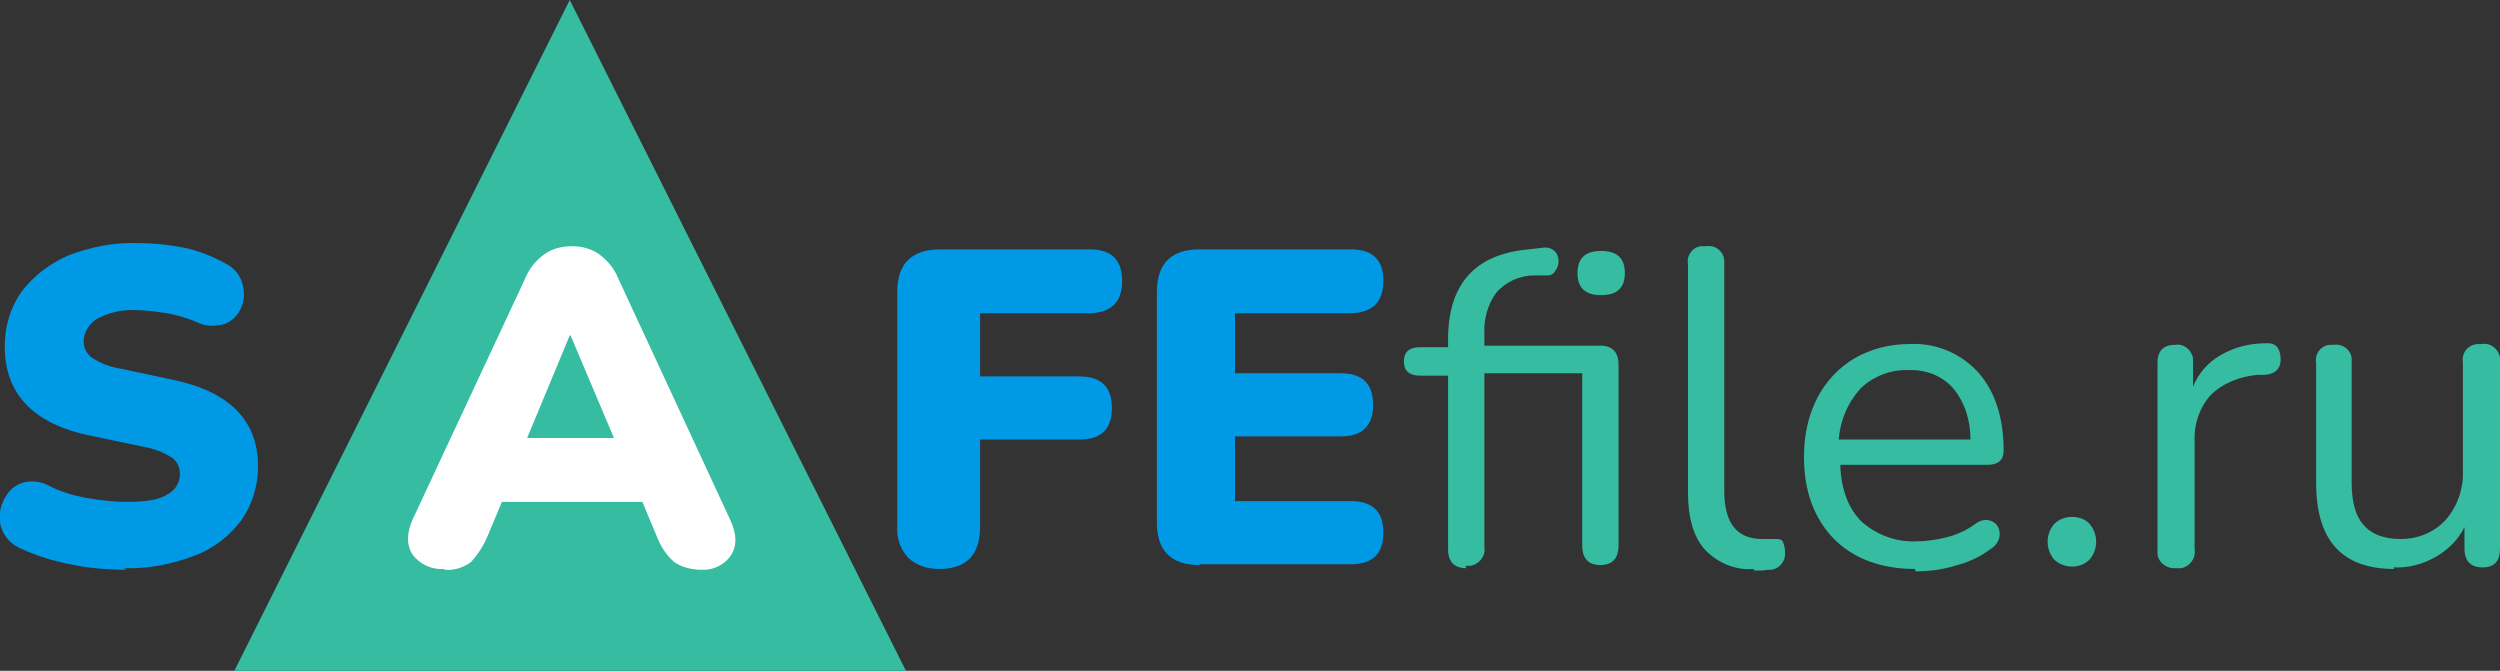 <?xml version="1.0" encoding="UTF-8"?>
<svg id="Layer_1" xmlns="http://www.w3.org/2000/svg" version="1.1" viewBox="0 0 316.8 85">
  <rect x="0" y="0" width="316.8" height="85" fill="#333333" stroke="none"/>
  <!-- Generator: Adobe Illustrator 29.5.1, SVG Export Plug-In . SVG Version: 2.1.0 Build 141)  -->
  <defs>
    <style>
      .st0 {
        fill: #fff;
      }

      .st1 {
        fill: #0099e5;
      }

      .st2 {
        fill: #36bca1;
      }
    </style>
  </defs>
  <polygon class="st2" points="72.2 0 29.7 85 114.8 85 72.2 0"/>
  <path class="st1" d="M16,72.2c-2.4,0-4.8-.2-7.1-.7-2.2-.4-4.3-1.1-6.3-2-1.8-.8-2.9-2.6-2.6-4.6.1-.9.5-1.7,1-2.4.5-.7,1.3-1.2,2.1-1.4,1-.2,2-.1,3,.4,1.5.8,3.2,1.3,4.9,1.6,1.7.3,3.4.5,5.1.5,2.5,0,4.2-.3,5.2-1,.9-.5,1.5-1.4,1.5-2.5,0-.8-.3-1.6-1-2.1-1.1-.7-2.4-1.2-3.7-1.4l-6.7-1.4c-7.2-1.5-10.8-5.3-10.8-11.3,0-2.5.7-4.9,2.1-6.9,1.5-2,3.6-3.6,5.9-4.6,2.8-1.1,5.8-1.7,8.8-1.6,2,0,4,.2,6,.6,1.8.4,3.6,1.1,5.2,2,1,.5,1.8,1.4,2.1,2.5.3,1,.3,2-.1,3-.4,1-1.1,1.7-2,2.1-1.2.4-2.5.4-3.7-.2-1.2-.5-2.5-.9-3.7-1.1-1.3-.2-2.7-.4-4-.4-1.7-.1-3.4.3-4.9,1.1-1,.6-1.7,1.7-1.7,2.9,0,.8.4,1.5,1,2,1.1.7,2.3,1.2,3.6,1.4l6.6,1.4c7.3,1.5,10.9,5.2,10.9,11,0,2.4-.7,4.8-2.1,6.8-1.5,2-3.5,3.6-5.9,4.5-2.9,1.1-5.9,1.7-9,1.6Z"/>
  <path class="st0" d="M56.2,72.1c-1.5.1-3-.6-3.9-1.8-.8-1.2-.8-2.7,0-4.5l14.2-30.4c.5-1.3,1.4-2.4,2.5-3.2,1-.7,2.2-1,3.5-1,1.2,0,2.4.3,3.4,1,1.1.8,2,1.9,2.5,3.2l14.1,30.4c.9,1.9.9,3.4.1,4.6-.8,1.2-2.3,1.9-3.7,1.8-1.2,0-2.5-.3-3.5-1-1-.9-1.7-2-2.2-3.3l-1.8-4.3h-17.8l-1.8,4.3c-.5,1.2-1.2,2.3-2.1,3.3-.9.7-2.1,1.1-3.3,1ZM72.2,42.5l-5.4,13h11l-5.5-13h-.1Z"/>
  <path class="st1" d="M119,72.1c-1.4,0-2.8-.4-3.9-1.4-1-1.1-1.5-2.5-1.4-4v-29.7c0-3.6,1.8-5.4,5.5-5.4h18.9c2.7,0,4.1,1.3,4.1,4,0,2.7-1.4,4-4.1,4.1h-13.9v8h12.6c2.7,0,4.1,1.3,4.1,4s-1.4,4-4.1,4h-12.6v11c0,3.6-1.7,5.4-5.2,5.4Z"/>
  <path class="st1" d="M152,71.6c-3.6,0-5.4-1.8-5.4-5.4v-29.2c0-3.6,1.8-5.4,5.4-5.4h19.2c2.7,0,4.1,1.3,4.1,4,0,2.7-1.4,4-4.1,4.1h-14.7v7.6h13.4c2.7,0,4.1,1.3,4.1,4,0,2.7-1.4,4-4.1,4h-13.4v8.2h14.7c2.7,0,4.1,1.3,4.1,4,0,2.7-1.4,4-4.1,4h-19.2Z"/>
  <path class="st2" d="M185.8,72c-1.5,0-2.3-.8-2.3-2.4v-22h-3.6c-1.3,0-2-.6-2-1.8s.7-1.8,2-1.8h3.6v-1c0-7,3.4-10.8,10.2-11.4l1.7-.2c.6-.1,1.1,0,1.6.4.3.3.5.8.5,1.2,0,.5-.1.9-.4,1.3-.2.4-.6.6-1,.6h-1.7c-1.8,0-3.6.8-4.8,2.2-1.1,1.5-1.6,3.4-1.5,5.2v1.5h14.7c1.5,0,2.3.8,2.3,2.4v22.9c0,1.7-.8,2.5-2.3,2.5s-2.3-.8-2.3-2.5v-21.8h-12.4v22c.2,1.1-.6,2.2-1.8,2.4-.2,0-.4,0-.6,0ZM202.9,37.4c-2,0-3-.9-3-2.8s1-2.8,3-2.8,3,.9,3,2.8-1,2.8-3,2.8Z"/>
  <path class="st2" d="M222.2,72.1c-2.3.2-4.6-.8-6.2-2.5-1.4-1.6-2.1-4-2.1-7.2v-28.9c-.2-1.1.5-2.1,1.6-2.3.2,0,.4,0,.7,0,1.1-.2,2.2.6,2.3,1.8,0,.2,0,.4,0,.6v28.6c0,4.1,1.6,6.1,4.8,6.1.3,0,.6,0,.9,0,.3,0,.5,0,.8,0,.3,0,.7,0,.9.3.2.4.3.9.3,1.4.1,1.1-.7,2.1-1.8,2.2,0,0-.1,0-.2,0-.3,0-.7.1-1,.1h-.9Z"/>
  <path class="st2" d="M242.7,72.1c-4.3,0-7.8-1.3-10.3-3.8-2.5-2.6-3.8-6-3.8-10.4,0-2.6.5-5.2,1.7-7.5,1.1-2.1,2.7-3.8,4.7-5,2.1-1.2,4.5-1.8,6.9-1.8,3.3-.2,6.5,1.1,8.8,3.6,2.1,2.4,3.2,5.7,3.2,9.9,0,1.2-.7,1.8-2,1.8h-18.7c.1,3.1,1,5.5,2.7,7.2,1.9,1.7,4.4,2.6,6.9,2.5,1.3,0,2.6-.2,3.8-.5,1.3-.3,2.6-.9,3.7-1.7.6-.5,1.5-.7,2.2-.3.6.3.9.9.9,1.6,0,.8-.5,1.5-1.2,1.9-1.3,1-2.9,1.7-4.5,2.1-1.6.5-3.3.7-5,.7ZM241.9,46.9c-2.3-.1-4.6.8-6.2,2.4-1.6,1.8-2.5,4-2.7,6.4h16.7c0-2.4-.7-4.7-2.2-6.5-1.4-1.6-3.5-2.4-5.7-2.3Z"/>
  <path class="st2" d="M262.6,71.8c-.8,0-1.7-.3-2.3-.9-1.1-1.3-1.1-3.2,0-4.5.6-.6,1.4-.9,2.3-.9.8,0,1.7.3,2.2.9,1.1,1.3,1.1,3.2,0,4.5-.6.6-1.4.9-2.2.9Z"/>
  <path class="st2" d="M275.7,72c-1.1.1-2.2-.7-2.3-1.8,0-.2,0-.4,0-.6v-23.6c0-1.5.7-2.3,2.2-2.3,1.1-.2,2.1.6,2.3,1.7,0,.2,0,.4,0,.6v3c.7-1.7,1.9-3.1,3.5-4,1.7-1,3.7-1.5,5.7-1.5,1.2-.1,1.8.5,1.9,1.8s-.6,2.1-2,2.2h-.9c-2.2.2-4.4,1-6,2.6-1.4,1.6-2.1,3.7-2,5.8v13.7c.2,1.1-.6,2.2-1.7,2.4-.2,0-.4,0-.6,0Z"/>
  <path class="st2" d="M303.4,72.1c-6.6,0-9.9-3.6-9.9-10.9v-15.2c-.2-1.1.5-2.1,1.6-2.3.2,0,.4,0,.6,0,1.1-.2,2.2.6,2.3,1.7,0,.2,0,.4,0,.6v15.1c0,2.5.5,4.3,1.5,5.4,1,1.2,2.6,1.8,4.7,1.8,2.2,0,4.2-.8,5.7-2.4,1.5-1.7,2.3-4,2.2-6.3v-13.7c-.2-1.1.6-2.2,1.8-2.3.2,0,.4,0,.6,0,1.1-.2,2.1.6,2.3,1.7,0,.2,0,.4,0,.6v23.6c0,1.6-.7,2.4-2.2,2.4s-2.3-.8-2.3-2.4v-2.7c-.8,1.6-2.1,2.9-3.7,3.8-1.6.9-3.4,1.4-5.3,1.3Z"/>
</svg>